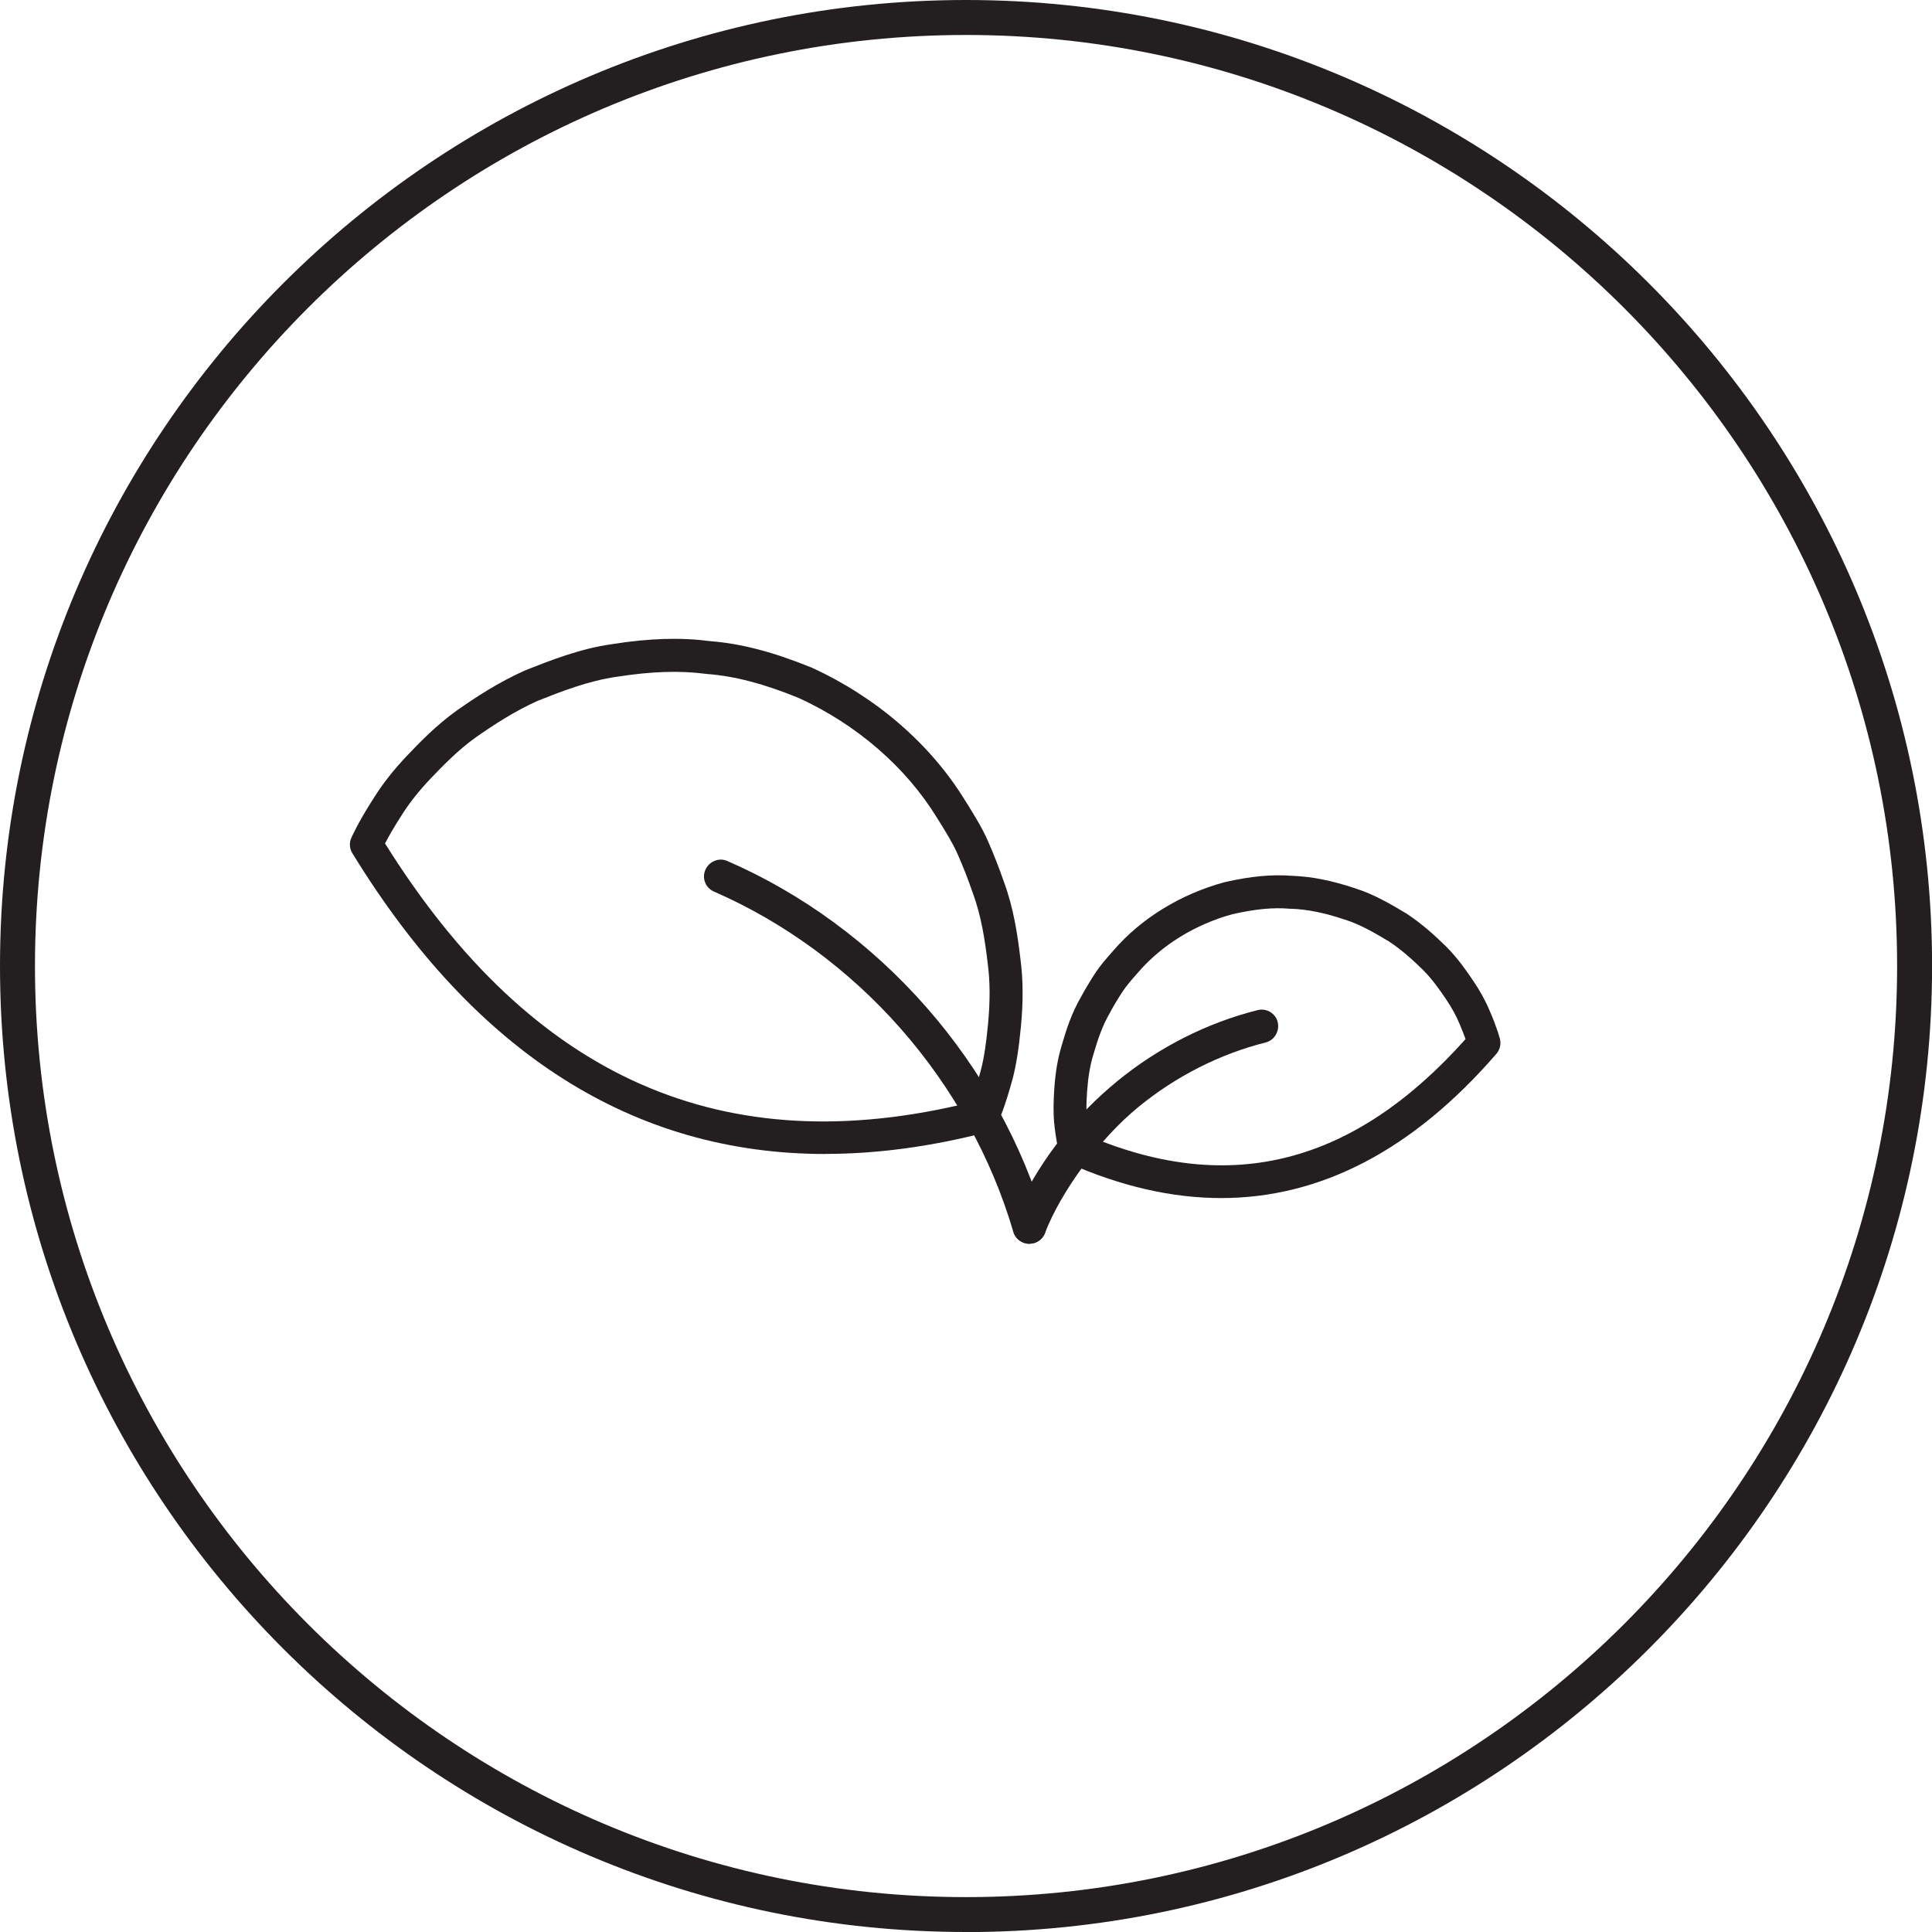 <svg width="69" height="69" viewBox="0 0 69 69" fill="none" xmlns="http://www.w3.org/2000/svg">
<g clip-path="url(#clip0_14_23)">
<path d="M29.481 41.214C22.627 41.214 16.961 37.618 12.583 30.47C12.483 30.307 12.467 30.102 12.546 29.927C12.557 29.903 12.803 29.339 13.37 28.468C13.671 27.988 14.062 27.49 14.532 26.994C14.973 26.532 15.576 25.903 16.313 25.376C16.992 24.898 17.813 24.361 18.765 23.938C19.649 23.589 20.722 23.162 21.869 23.004C23.204 22.792 24.321 22.761 25.373 22.899C26.48 22.986 27.634 23.29 29.001 23.849C31.304 24.904 33.237 26.582 34.465 28.584L34.533 28.691C34.795 29.114 35.068 29.549 35.278 30.024C35.488 30.501 35.679 30.989 35.847 31.474C36.193 32.403 36.34 33.36 36.445 34.257C36.542 34.987 36.547 35.755 36.461 36.671C36.385 37.46 36.295 38.024 36.172 38.504C35.902 39.519 35.648 40.083 35.637 40.107C35.564 40.27 35.419 40.39 35.249 40.435C33.242 40.952 31.32 41.211 29.483 41.211L29.481 41.214ZM13.755 30.129C19.002 38.523 25.845 41.547 34.667 39.37C34.756 39.134 34.892 38.74 35.034 38.208C35.141 37.796 35.22 37.287 35.288 36.563C35.364 35.739 35.362 35.055 35.275 34.407C35.178 33.575 35.044 32.702 34.737 31.876C34.577 31.409 34.399 30.952 34.2 30.504C34.024 30.105 33.785 29.722 33.533 29.318L33.463 29.205C32.353 27.398 30.603 25.879 28.531 24.93C27.296 24.424 26.252 24.148 25.265 24.072C25.255 24.072 25.244 24.072 25.231 24.069C24.292 23.944 23.277 23.975 22.039 24.169C21.021 24.311 20.022 24.704 19.217 25.024C18.377 25.397 17.617 25.898 16.987 26.338C16.344 26.797 15.786 27.382 15.377 27.807C14.965 28.243 14.618 28.678 14.354 29.101C14.062 29.549 13.866 29.903 13.748 30.129H13.755Z" fill="#231F20"/>
<path d="M36.765 44.419C36.508 44.419 36.264 44.257 36.191 43.999C35.422 41.368 34.034 38.861 32.177 36.747C30.315 34.627 28.004 32.933 25.496 31.841C25.352 31.779 25.237 31.66 25.181 31.511C25.124 31.364 25.129 31.199 25.197 31.055C25.331 30.763 25.677 30.619 25.971 30.748C28.639 31.904 31.094 33.706 33.074 35.96C35.047 38.205 36.521 40.867 37.337 43.664C37.381 43.813 37.363 43.976 37.287 44.112C37.211 44.249 37.085 44.351 36.935 44.393C36.88 44.409 36.823 44.416 36.768 44.416L36.765 44.419Z" fill="#231F20"/>
<path d="M43.617 42.788C41.859 42.788 40.036 42.371 38.15 41.536C37.987 41.466 37.867 41.324 37.819 41.151C37.814 41.135 37.712 40.742 37.646 40.07C37.618 39.742 37.62 39.375 37.654 38.869C37.696 38.276 37.78 37.785 37.922 37.324C38.079 36.776 38.273 36.183 38.601 35.616C38.748 35.343 38.921 35.055 39.102 34.774C39.288 34.488 39.506 34.242 39.716 34.003L39.771 33.94C40.76 32.796 42.166 31.933 43.727 31.509C44.671 31.291 45.434 31.223 46.153 31.28C46.84 31.304 47.546 31.443 48.375 31.718C49.083 31.939 49.715 32.319 50.224 32.623C50.804 33.004 51.265 33.431 51.643 33.801C52.066 34.221 52.38 34.682 52.608 35.018C52.858 35.385 53.057 35.747 53.201 36.096C53.466 36.7 53.566 37.09 53.569 37.106C53.616 37.292 53.569 37.489 53.443 37.636C50.471 41.067 47.179 42.788 43.611 42.788H43.617ZM38.9 40.579C43.955 42.709 48.356 41.573 52.341 37.111C52.291 36.97 52.22 36.783 52.123 36.558C52.005 36.275 51.843 35.981 51.641 35.682C51.439 35.385 51.16 34.976 50.819 34.638C50.486 34.313 50.077 33.932 49.6 33.62C49.164 33.36 48.6 33.019 48.015 32.838C47.281 32.594 46.675 32.474 46.103 32.455C46.093 32.455 46.082 32.455 46.069 32.455C45.474 32.403 44.821 32.466 44.015 32.65C42.701 33.009 41.5 33.743 40.66 34.714L40.603 34.779C40.411 34.997 40.23 35.204 40.089 35.419C39.923 35.671 39.769 35.928 39.63 36.188C39.357 36.66 39.191 37.174 39.05 37.66C38.932 38.043 38.864 38.452 38.827 38.953C38.795 39.394 38.793 39.706 38.816 39.965C38.843 40.225 38.874 40.432 38.9 40.582V40.579Z" fill="#231F20"/>
<path d="M36.768 44.422C36.702 44.422 36.636 44.411 36.571 44.388C36.272 44.28 36.109 43.958 36.206 43.653L36.385 43.095C36.393 43.069 36.403 43.045 36.416 43.019C37.221 41.343 38.428 39.821 39.902 38.614C41.382 37.403 43.115 36.526 44.918 36.075C45.072 36.036 45.232 36.062 45.369 36.144C45.502 36.227 45.6 36.359 45.634 36.513C45.705 36.826 45.516 37.151 45.206 37.23C43.575 37.639 42.001 38.434 40.658 39.535C39.288 40.655 37.914 42.51 37.316 44.044C37.227 44.275 37.004 44.419 36.768 44.419V44.422Z" fill="#231F20"/>
<path d="M34.501 69C15.476 69 0 53.524 0 34.501C0 15.479 15.476 0 34.501 0C53.526 0 69.003 15.476 69.003 34.501C69.003 53.526 53.526 69.003 34.501 69.003V69ZM34.501 1.249C16.163 1.249 1.249 16.163 1.249 34.501C1.249 52.839 16.166 67.754 34.501 67.754C52.837 67.754 67.754 52.837 67.754 34.501C67.754 16.166 52.837 1.249 34.501 1.249Z" fill="#231F20"/>
</g>
<defs>
<clipPath id="clip0_14_23">
<rect width="69" height="69" fill="white"/>
</clipPath>
</defs>
</svg>
